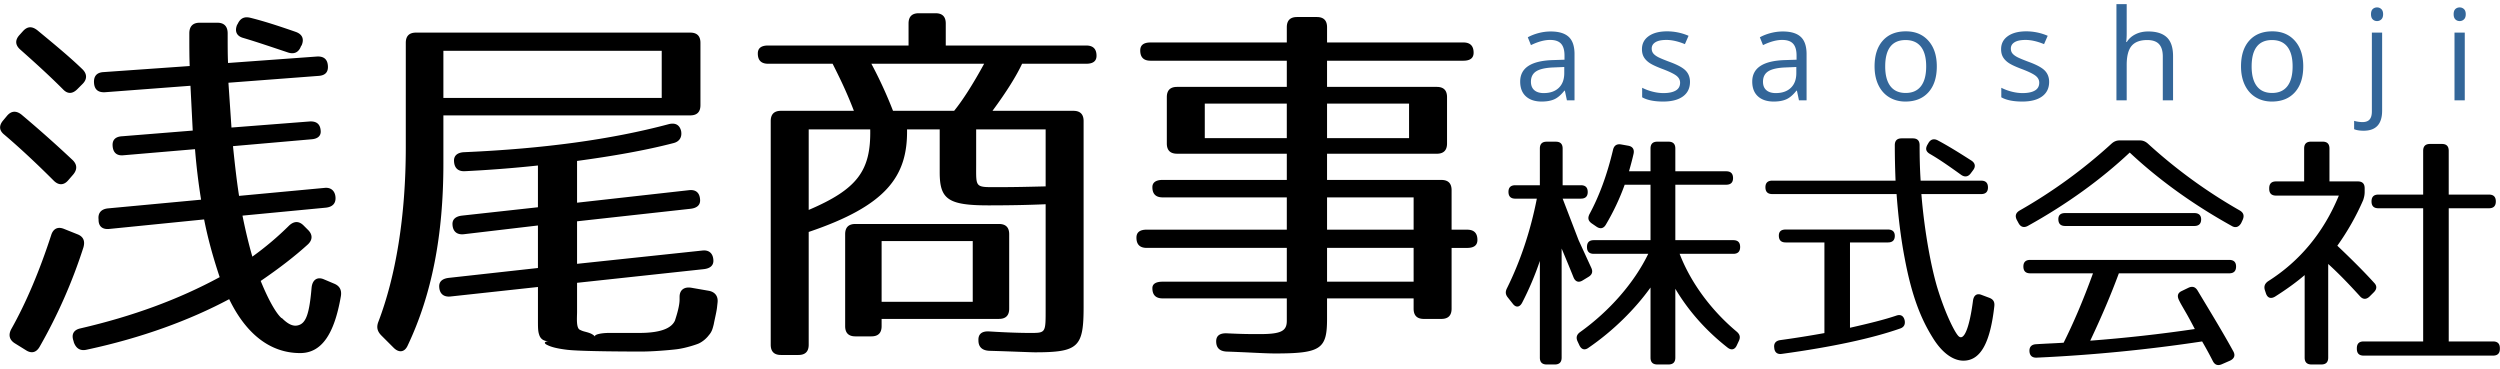<svg xmlns="http://www.w3.org/2000/svg" width="237" height="35" viewBox="0 0 237 35"><path d="M2.038 10.866a117.33 117.33 0 014.859 4.319c.432.432.432.9.036 1.368l-.468.54c-.396.468-.9.504-1.368.036-1.656-1.656-3.24-3.132-4.68-4.355-.504-.396-.54-.864-.108-1.368l.36-.432c.397-.468.865-.504 1.369-.108zm5.867 12.598a49.38 49.38 0 01-4.14 9.395c-.324.576-.792.684-1.332.324l-1.043-.647c-.504-.324-.612-.792-.324-1.332 1.44-2.556 2.7-5.579 3.78-8.891.18-.612.612-.864 1.224-.612l1.26.504c.575.216.755.648.575 1.259zM3.55 2.875c1.656 1.368 3.096 2.556 4.283 3.708.432.432.432.936 0 1.368l-.504.504c-.468.468-.936.468-1.368 0-1.404-1.404-2.808-2.664-4.067-3.78-.468-.432-.468-.9-.036-1.368l.324-.36c.432-.468.864-.468 1.368-.072zm18.033.288c0 1.188 0 2.088.036 2.808l8.423-.612c.648-.036 1.008.252 1.044.9.036.576-.252.9-.9.936l-8.531.648.288 4.247 7.415-.576c.648-.036 1.008.252 1.044.9.036.468-.288.756-.9.792l-7.415.648c.18 1.764.36 3.347.576 4.715l8.099-.756c.612-.072 1.008.288 1.044.9.036.576-.288.9-.9.972l-7.919.756c.288 1.44.612 2.771.936 3.888a28.679 28.679 0 003.491-2.952c.468-.432.936-.432 1.368 0l.432.432c.432.432.432.936-.036 1.368-1.188 1.08-2.664 2.231-4.464 3.456.792 1.944 1.512 3.131 1.98 3.527h.036c.612.612 1.08.792 1.512.684.756-.18 1.08-1.044 1.296-3.563.072-.756.54-1.08 1.188-.792l.936.396c.54.216.756.612.648 1.224-.612 3.528-1.8 5.363-3.852 5.363-2.916 0-5.183-1.908-6.731-5.111-3.708 1.98-8.279 3.672-13.499 4.788-.612.144-1.008-.108-1.224-.684l-.036-.144c-.216-.612 0-1.044.648-1.188 4.967-1.152 9.287-2.736 13.21-4.859-.684-2.052-1.152-3.816-1.476-5.472l-8.963.9c-.648.072-1.043-.216-1.043-.864v-.036c-.072-.612.252-.972.864-1.044l8.855-.828a60.207 60.207 0 01-.576-4.788l-6.767.576c-.648.072-1.008-.252-1.044-.9-.036-.54.252-.864.9-.9l6.695-.54-.215-4.248-8.099.613c-.648.036-1.008-.252-1.044-.9-.036-.612.252-.972.9-1.008l8.171-.576c-.036-.828-.036-1.8-.036-3.096 0-.648.324-1.008.972-1.008h1.692c.647 0 .971.36.971 1.008zm2.16-1.475c1.296.324 2.628.756 4.284 1.332.612.216.828.648.576 1.26l-.072.108c-.216.576-.648.792-1.26.576-1.62-.54-2.988-1.008-4.212-1.368-.648-.18-.828-.648-.576-1.26l.036-.036c.252-.577.648-.757 1.224-.612zM65.431 10.938H42.033v4.572c0 6.767-1.08 12.382-3.383 17.242-.288.648-.828.72-1.332.216l-1.152-1.152c-.396-.396-.504-.792-.288-1.332 1.62-4.248 2.591-9.899 2.591-16.522V4.063c0-.648.324-.972.972-.972H65.43c.648 0 .972.324.972.972v5.903c0 .648-.323.972-.971.972zm-21.346 5.291c-.648.036-1.008-.288-1.043-.936-.036-.54.324-.828.936-.864 7.451-.324 13.93-1.188 19.438-2.664.612-.144 1.008.072 1.152.648.108.576-.144 1.008-.72 1.152-2.627.684-5.688 1.224-9.143 1.692v3.959l10.619-1.188c.648-.072 1.008.252 1.044.9.036.504-.288.792-.9.864L54.705 20.98v4.031l11.879-1.26c.612-.072 1.008.252 1.043.9.036.504-.288.792-.9.864l-12.022 1.296v2.772c0 .504-.108 1.548.288 1.691.216.108.36.144.504.18.396.108.648.18.936.468-.18-.18.468-.36 1.332-.36h2.843c2.376 0 3.132-.612 3.384-1.188 0-.036.432-1.224.432-1.979v-.252c0-.684.468-.972 1.116-.864l1.656.288c.576.108.9.504.828 1.116l-.036.324c-.036.468-.216 1.152-.324 1.728-.108.432-.18.72-.468 1.044-.216.288-.54.576-.9.756-.108.072-1.26.468-2.16.576-.576.072-2.196.216-3.312.216-.54 0-5.903 0-7.163-.18-.864-.108-1.404-.252-1.764-.432-.396-.18-.288-.36.144-.36-.396 0-.792-.144-.936-.648-.108-.324-.108-.684-.108-1.404v-3.096l-8.279.9c-.648.072-1.044-.252-1.08-.9-.036-.504.288-.792.9-.864l8.458-.936v-4.031l-7.019.828c-.648.072-1.044-.252-1.08-.9-.036-.504.288-.792.9-.864l7.199-.792v-3.959c-2.339.252-4.715.433-6.911.54zm18.646-11.41H42.033v4.463h20.698V4.819zM103.95 5.287c0 .504-.324.756-.972.756h-6.083c-.54 1.152-1.476 2.664-2.808 4.463h7.667c.648 0 .972.324.972.972V29.08c0 3.815-.468 4.319-4.607 4.319-.432 0-1.908-.072-4.355-.144-.648-.036-1.008-.36-1.008-.972-.036-.612.324-.9 1.008-.864 1.728.108 3.023.144 3.815.144 1.583 0 1.548.036 1.548-2.339v-9.863c-1.584.072-3.42.108-5.399.108-3.852 0-4.644-.576-4.644-3.132V12.27h-3.096c.072 4.463-1.979 7.235-9.323 9.719v10.69c0 .648-.324.972-.972.972h-1.656c-.648 0-.972-.324-.972-.972V11.478c0-.648.324-.972.972-.972h6.911c-.756-1.98-1.512-3.456-2.016-4.463h-6.119c-.648 0-.972-.324-.972-.972 0-.504.324-.756.972-.756h13.318V2.227c0-.647.324-.972.972-.972h1.583c.648 0 .972.324.972.972v2.088h13.318c.65 0 .974.324.974.972zM82.497 12.27h-5.832v7.631c4.644-1.98 5.904-3.743 5.832-7.631zm12.202 17.962H83.577v.684c0 .648-.324.972-.972.972h-1.512c-.648 0-.972-.324-.972-.972v-8.711c0-.648.324-.972.972-.972h13.606c.648 0 .972.324.972.972v7.055c0 .648-.324.972-.972.972zM84.657 10.506h5.795c.792-.972 1.764-2.484 2.844-4.463h-10.69a40.674 40.674 0 012.051 4.463zm7.559 12.347h-8.639v5.759h8.639v-5.759zm2.591-5.112c1.44 0 2.88-.036 4.32-.072V12.27H92.54v3.312c0 2.303-.144 2.159 2.267 2.159zM139.698 4.999c0 .504-.324.756-.972.756h-12.922v2.483h10.403c.648 0 .972.324.972.972v4.392c0 .647-.324.972-.972.972h-10.403v2.484h10.835c.648 0 .972.324.972.972v3.744h1.476c.648 0 .972.324.972.972 0 .504-.324.756-.972.756h-1.476v5.759c0 .648-.324.972-.972.972h-1.656c-.648 0-.972-.324-.972-.972v-.972h-8.207v1.944c0 2.843-.576 3.275-4.931 3.275-.936 0-2.52-.108-4.607-.18-.648-.036-.972-.36-.972-.972 0-.54.36-.792 1.043-.756 1.512.072 2.124.072 3.096.072 2.016 0 2.556-.288 2.556-1.26v-2.124h-11.771c-.648 0-.972-.324-.972-.972 0-.396.324-.612.972-.612h11.771V23.5h-13.282c-.648 0-.972-.324-.972-.972 0-.504.324-.756.972-.756h13.282v-3.06h-11.771c-.648 0-.972-.324-.972-.972 0-.432.324-.684.972-.684h11.771v-2.484h-10.402c-.648 0-.972-.324-.972-.972V9.21c0-.648.324-.972.972-.972h10.402V5.755h-12.922c-.648 0-.972-.324-.972-.972 0-.504.324-.756.972-.756h12.922v-1.44c0-.648.324-.972.972-.972h1.872c.648 0 .972.324.972.972v1.439h12.922c.647.001.971.325.971.973zm-17.71 4.823h-7.775v3.276h7.775V9.822zm11.591 0h-7.775v3.276h7.775V9.822zm.432 8.891h-8.207v3.06h8.207v-3.06zm0 4.787h-8.207v3.204h8.207V23.5zM150.516 18.207c0 .408-.217.624-.648.624h-1.729l1.512 3.937 1.201 2.616c.168.36.096.648-.264.864l-.553.336c-.385.24-.696.12-.864-.288-.239-.6-.624-1.536-1.128-2.736v10.345c0 .432-.216.648-.648.648h-.768c-.432 0-.648-.216-.648-.648v-9.168a28.585 28.585 0 01-1.68 3.96c-.24.456-.6.48-.888.096l-.456-.576c-.24-.288-.264-.552-.096-.888 1.272-2.568 2.232-5.424 2.833-8.497h-2.041c-.432 0-.648-.216-.648-.648 0-.408.216-.624.648-.624h2.328v-3.48c0-.432.217-.648.648-.648h.863c.433 0 .648.216.648.648v3.48h1.729c.432-.001.649.214.649.647zm13.777-1.321c0 .408-.217.625-.648.625h-4.824v5.256h5.496c.432 0 .648.216.648.648s-.217.648-.648.648h-5.088c1.08 2.809 3.072 5.425 5.4 7.369.313.264.383.528.215.888l-.191.408c-.191.432-.527.504-.889.216-2.111-1.656-3.744-3.552-4.943-5.568v6.528c0 .432-.217.648-.648.648h-1.057c-.432 0-.647-.216-.647-.648v-6.648c-1.44 2.016-3.528 4.104-5.88 5.712-.361.264-.673.168-.865-.24l-.168-.36c-.168-.36-.096-.648.24-.888 2.785-1.992 5.137-4.681 6.457-7.417h-5.16c-.433 0-.648-.216-.648-.648s.216-.648.648-.648h5.376v-5.256h-2.448a22.124 22.124 0 01-1.776 3.768c-.216.384-.528.456-.888.216l-.456-.312c-.337-.24-.408-.504-.216-.888.936-1.729 1.68-3.769 2.232-6.097.096-.408.359-.576.768-.504l.672.12c.408.072.6.336.504.769-.096.432-.24.984-.432 1.656h2.04v-2.16c0-.432.216-.648.647-.648h1.057c.432 0 .648.216.648.648v2.16h4.824c.431-.001.648.216.648.647zM181.979 13.766c0 1.176.025 2.256.098 3.36h5.736c.432 0 .646.216.646.648 0 .408-.215.624-.646.624h-5.666c.289 3.601.961 7.153 1.586 9.121.695 2.208 1.486 3.792 1.848 4.248.576.768 1.127-.696 1.463-3.288.072-.48.361-.696.793-.528l.768.288c.361.144.504.384.457.792-.385 3.408-1.273 5.16-2.93 5.16-.982 0-2.039-.744-2.928-2.208-1.104-1.776-1.969-3.913-2.641-7.513-.383-1.992-.623-4.081-.768-6.073H168.01c-.432 0-.648-.216-.648-.648 0-.408.217-.624.648-.624h11.689a83.75 83.75 0 01-.072-3.36c0-.432.217-.648.648-.648h1.057c.432.001.647.217.647.649zm-2.352 8.593c0 .408-.217.624-.648.624h-3.6v8.089c1.801-.408 3.264-.768 4.393-1.152.408-.144.695.024.791.456.072.384-.07.648-.432.768-2.664.936-6.457 1.752-11.186 2.4-.432.072-.695-.12-.742-.528v-.024c-.072-.408.119-.672.527-.744a99.717 99.717 0 004.225-.672v-8.593h-3.672c-.434 0-.648-.216-.648-.648 0-.384.215-.576.648-.576h9.695c.432 0 .649.216.649.6zm4.08-9.049c1.033.552 1.992 1.152 3.193 1.92.359.24.408.576.143.912l-.215.288c-.24.336-.576.384-.912.144-1.201-.864-2.064-1.464-2.977-1.992-.359-.216-.432-.48-.217-.864l.098-.168c.215-.36.528-.432.887-.24zM203.627 13.622a48.494 48.494 0 008.713 6.336c.359.216.432.504.264.888l-.145.312c-.215.36-.527.48-.887.264-3.721-2.064-6.961-4.417-9.674-6.96-2.711 2.544-5.951 4.896-9.672 6.96-.361.192-.672.096-.865-.264l-.168-.312c-.191-.384-.096-.672.266-.888a48.458 48.458 0 008.711-6.336c.24-.216.48-.312.793-.312h1.873c.31 0 .551.096.791.312zm8.353 11.641c0 .432-.217.648-.648.648h-10.465c-.744 2.016-1.633 4.104-2.713 6.385a140.62 140.62 0 009.914-1.104 45.993 45.993 0 00-.721-1.344c-.359-.624-.6-1.032-.695-1.224l-.072-.144c-.193-.384-.168-.696.24-.888l.646-.312c.361-.168.648-.096.865.264 1.223 2.04 2.4 3.96 3.385 5.76.215.384.096.696-.313.888l-.768.336c-.385.168-.674.072-.865-.312a36.74 36.74 0 00-1.008-1.848 150.598 150.598 0 01-15.674 1.536c-.432.024-.672-.192-.695-.6-.023-.408.191-.648.623-.672 1.152-.072 1.992-.096 2.617-.144.889-1.776 1.848-3.984 2.783-6.577h-5.951c-.434 0-.648-.216-.648-.648 0-.408.215-.624.648-.624h18.865c.434 0 .65.216.65.624zm-3.312-4.464c0 .408-.217.624-.648.624h-12.24c-.434 0-.648-.216-.648-.648 0-.384.215-.576.648-.576h12.24c.431 0 .648.216.648.6zM224.17 17.847v.336c0 .288-.047.504-.143.792a23.633 23.633 0 01-2.449 4.32c1.393 1.32 2.545 2.472 3.48 3.504.289.288.289.6-.023.912l-.385.384c-.313.313-.648.313-.936-.024-.961-1.056-1.943-2.088-3-3.048v8.881c0 .432-.217.648-.648.648h-.936c-.432 0-.648-.216-.648-.648v-7.825c-.721.624-1.705 1.344-2.809 2.041-.408.24-.721.12-.863-.312l-.096-.288c-.121-.384 0-.648.311-.864 2.953-1.872 5.232-4.561 6.697-8.113h-5.953c-.432 0-.648-.216-.648-.648v-.048c0-.432.217-.648.648-.648h2.664v-3.121c0-.432.217-.648.648-.648h1.104c.434 0 .648.216.648.648v3.121h2.689c.433 0 .648.216.648.648zm12.434 1.248c0 .432-.215.648-.648.648h-3.816v12.625h4.201c.432 0 .648.216.648.648v.048c0 .432-.217.648-.648.648h-12.266c-.432 0-.646-.216-.646-.648v-.048c0-.432.215-.648.646-.648h5.641V19.743h-4.248c-.432 0-.648-.216-.648-.648s.217-.648.648-.648h4.248v-4.152c0-.432.217-.648.648-.648h1.129c.432 0 .646.216.646.648v4.152h3.816c.434 0 .649.216.649.648z"/><g fill="#369"><path d="M148.543 9.51l-.193-.914h-.047c-.32.402-.639.675-.957.817s-.717.214-1.193.214c-.637 0-1.135-.164-1.497-.492-.361-.328-.542-.795-.542-1.4 0-1.297 1.037-1.977 3.111-2.039l1.09-.035v-.399c0-.504-.107-.876-.324-1.116s-.564-.36-1.041-.36c-.535 0-1.141.164-1.816.492l-.299-.744c.316-.172.664-.307 1.041-.404s.754-.146 1.133-.146c.766 0 1.334.17 1.703.51s.553.885.553 1.635V9.51h-.722zm-2.197-.686c.605 0 1.082-.166 1.428-.498s.518-.797.518-1.395v-.58l-.973.041c-.773.027-1.33.147-1.672.36s-.514.544-.514.993c0 .352.107.619.32.803s.51.276.893.276zM160.211 7.758c0 .598-.223 1.059-.668 1.383s-1.07.486-1.875.486c-.852 0-1.516-.135-1.992-.404V8.32c.309.156.639.279.992.369s.695.135 1.023.135c.508 0 .898-.081 1.172-.243s.41-.409.41-.741c0-.25-.109-.464-.326-.642s-.639-.388-1.268-.63c-.598-.223-1.023-.417-1.275-.583s-.439-.354-.563-.565-.184-.463-.184-.756c0-.523.213-.937.639-1.239s1.01-.454 1.752-.454a5.13 5.13 0 012.027.422l-.346.791c-.645-.266-1.229-.398-1.752-.398-.461 0-.809.072-1.043.217s-.352.344-.352.598c0 .172.043.318.131.439s.23.236.426.346.57.268 1.125.475c.762.277 1.275.557 1.543.838s.404.633.404 1.059zM170.542 9.51l-.193-.914h-.047c-.32.402-.64.675-.958.817s-.716.214-1.192.214c-.637 0-1.136-.164-1.497-.492s-.542-.795-.542-1.4c0-1.297 1.037-1.977 3.111-2.039l1.09-.035v-.399c0-.504-.108-.876-.325-1.116s-.563-.36-1.04-.36c-.535 0-1.141.164-1.816.492l-.299-.744c.316-.172.663-.307 1.04-.404s.755-.146 1.134-.146c.766 0 1.333.17 1.702.51s.554.885.554 1.635V9.51h-.722zm-2.197-.686c.605 0 1.081-.166 1.427-.498s.519-.797.519-1.395v-.58l-.973.041c-.773.027-1.331.147-1.673.36s-.513.544-.513.993c0 .352.106.619.319.803s.511.276.894.276zM183.609 6.293c0 1.047-.264 1.864-.791 2.452s-1.256.882-2.186.882c-.574 0-1.084-.135-1.529-.404s-.789-.656-1.031-1.16-.363-1.094-.363-1.77c0-1.047.262-1.862.785-2.446s1.25-.876 2.18-.876c.898 0 1.612.299 2.142.896s.793 1.406.793 2.426zm-4.892 0c0 .82.164 1.445.492 1.875s.811.645 1.447.645 1.12-.214 1.45-.642.495-1.054.495-1.878c0-.816-.165-1.437-.495-1.86s-.817-.636-1.462-.636c-.637 0-1.117.209-1.441.627s-.486 1.041-.486 1.869zM194.258 7.758c0 .598-.223 1.059-.668 1.383s-1.07.486-1.875.486c-.852 0-1.516-.135-1.992-.404V8.32c.309.156.639.279.992.369s.695.135 1.023.135c.508 0 .898-.081 1.172-.243s.41-.409.41-.741c0-.25-.109-.464-.326-.642s-.639-.388-1.268-.63c-.598-.223-1.023-.417-1.275-.583s-.439-.354-.563-.565-.184-.463-.184-.756c0-.523.213-.937.639-1.239s1.01-.454 1.752-.454a5.13 5.13 0 012.027.422l-.346.791c-.645-.266-1.229-.398-1.752-.398-.461 0-.809.072-1.043.217s-.352.344-.352.598c0 .172.043.318.131.439s.23.236.426.346.57.268 1.125.475c.762.277 1.275.557 1.543.838s.404.633.404 1.059zM205.033 9.51V5.355c0-.523-.119-.914-.357-1.172s-.611-.387-1.119-.387c-.676 0-1.168.184-1.479.551s-.467.969-.467 1.805V9.51h-.973V.393h.973v2.76c0 .332-.016.607-.047.826h.059c.191-.309.465-.552.818-.729s.756-.267 1.209-.267c.785 0 1.375.187 1.768.56s.588.966.588 1.778V9.51h-.973zM218.348 6.293c0 1.047-.264 1.864-.791 2.452s-1.256.882-2.186.882c-.574 0-1.084-.135-1.529-.404s-.789-.656-1.031-1.16-.363-1.094-.363-1.77c0-1.047.262-1.862.785-2.446s1.25-.876 2.18-.876c.898 0 1.611.299 2.141.896s.794 1.406.794 2.426zm-4.893 0c0 .82.164 1.445.492 1.875s.811.645 1.447.645 1.119-.214 1.449-.642.496-1.054.496-1.878c0-.816-.166-1.437-.496-1.86s-.816-.636-1.461-.636c-.637 0-1.117.209-1.441.627s-.486 1.041-.486 1.869zM224.073 12.393c-.371 0-.672-.049-.902-.146v-.791c.27.078.535.117.797.117.305 0 .528-.083.671-.249s.214-.419.214-.759V3.088h.973v7.406c-.001 1.266-.585 1.899-1.753 1.899zm.698-11.045c0-.223.055-.386.164-.489s.246-.155.41-.155c.156 0 .291.053.404.158s.17.268.17.486-.057.382-.17.489-.248.161-.404.161c-.164 0-.301-.054-.41-.161s-.164-.271-.164-.489zM232.605 1.348c0-.223.055-.386.164-.489s.246-.155.41-.155c.156 0 .291.053.404.158s.17.268.17.486-.057.382-.17.489-.248.161-.404.161c-.164 0-.301-.054-.41-.161s-.164-.271-.164-.489zm1.055 8.162h-.973V3.088h.973V9.51z"/></g></svg>